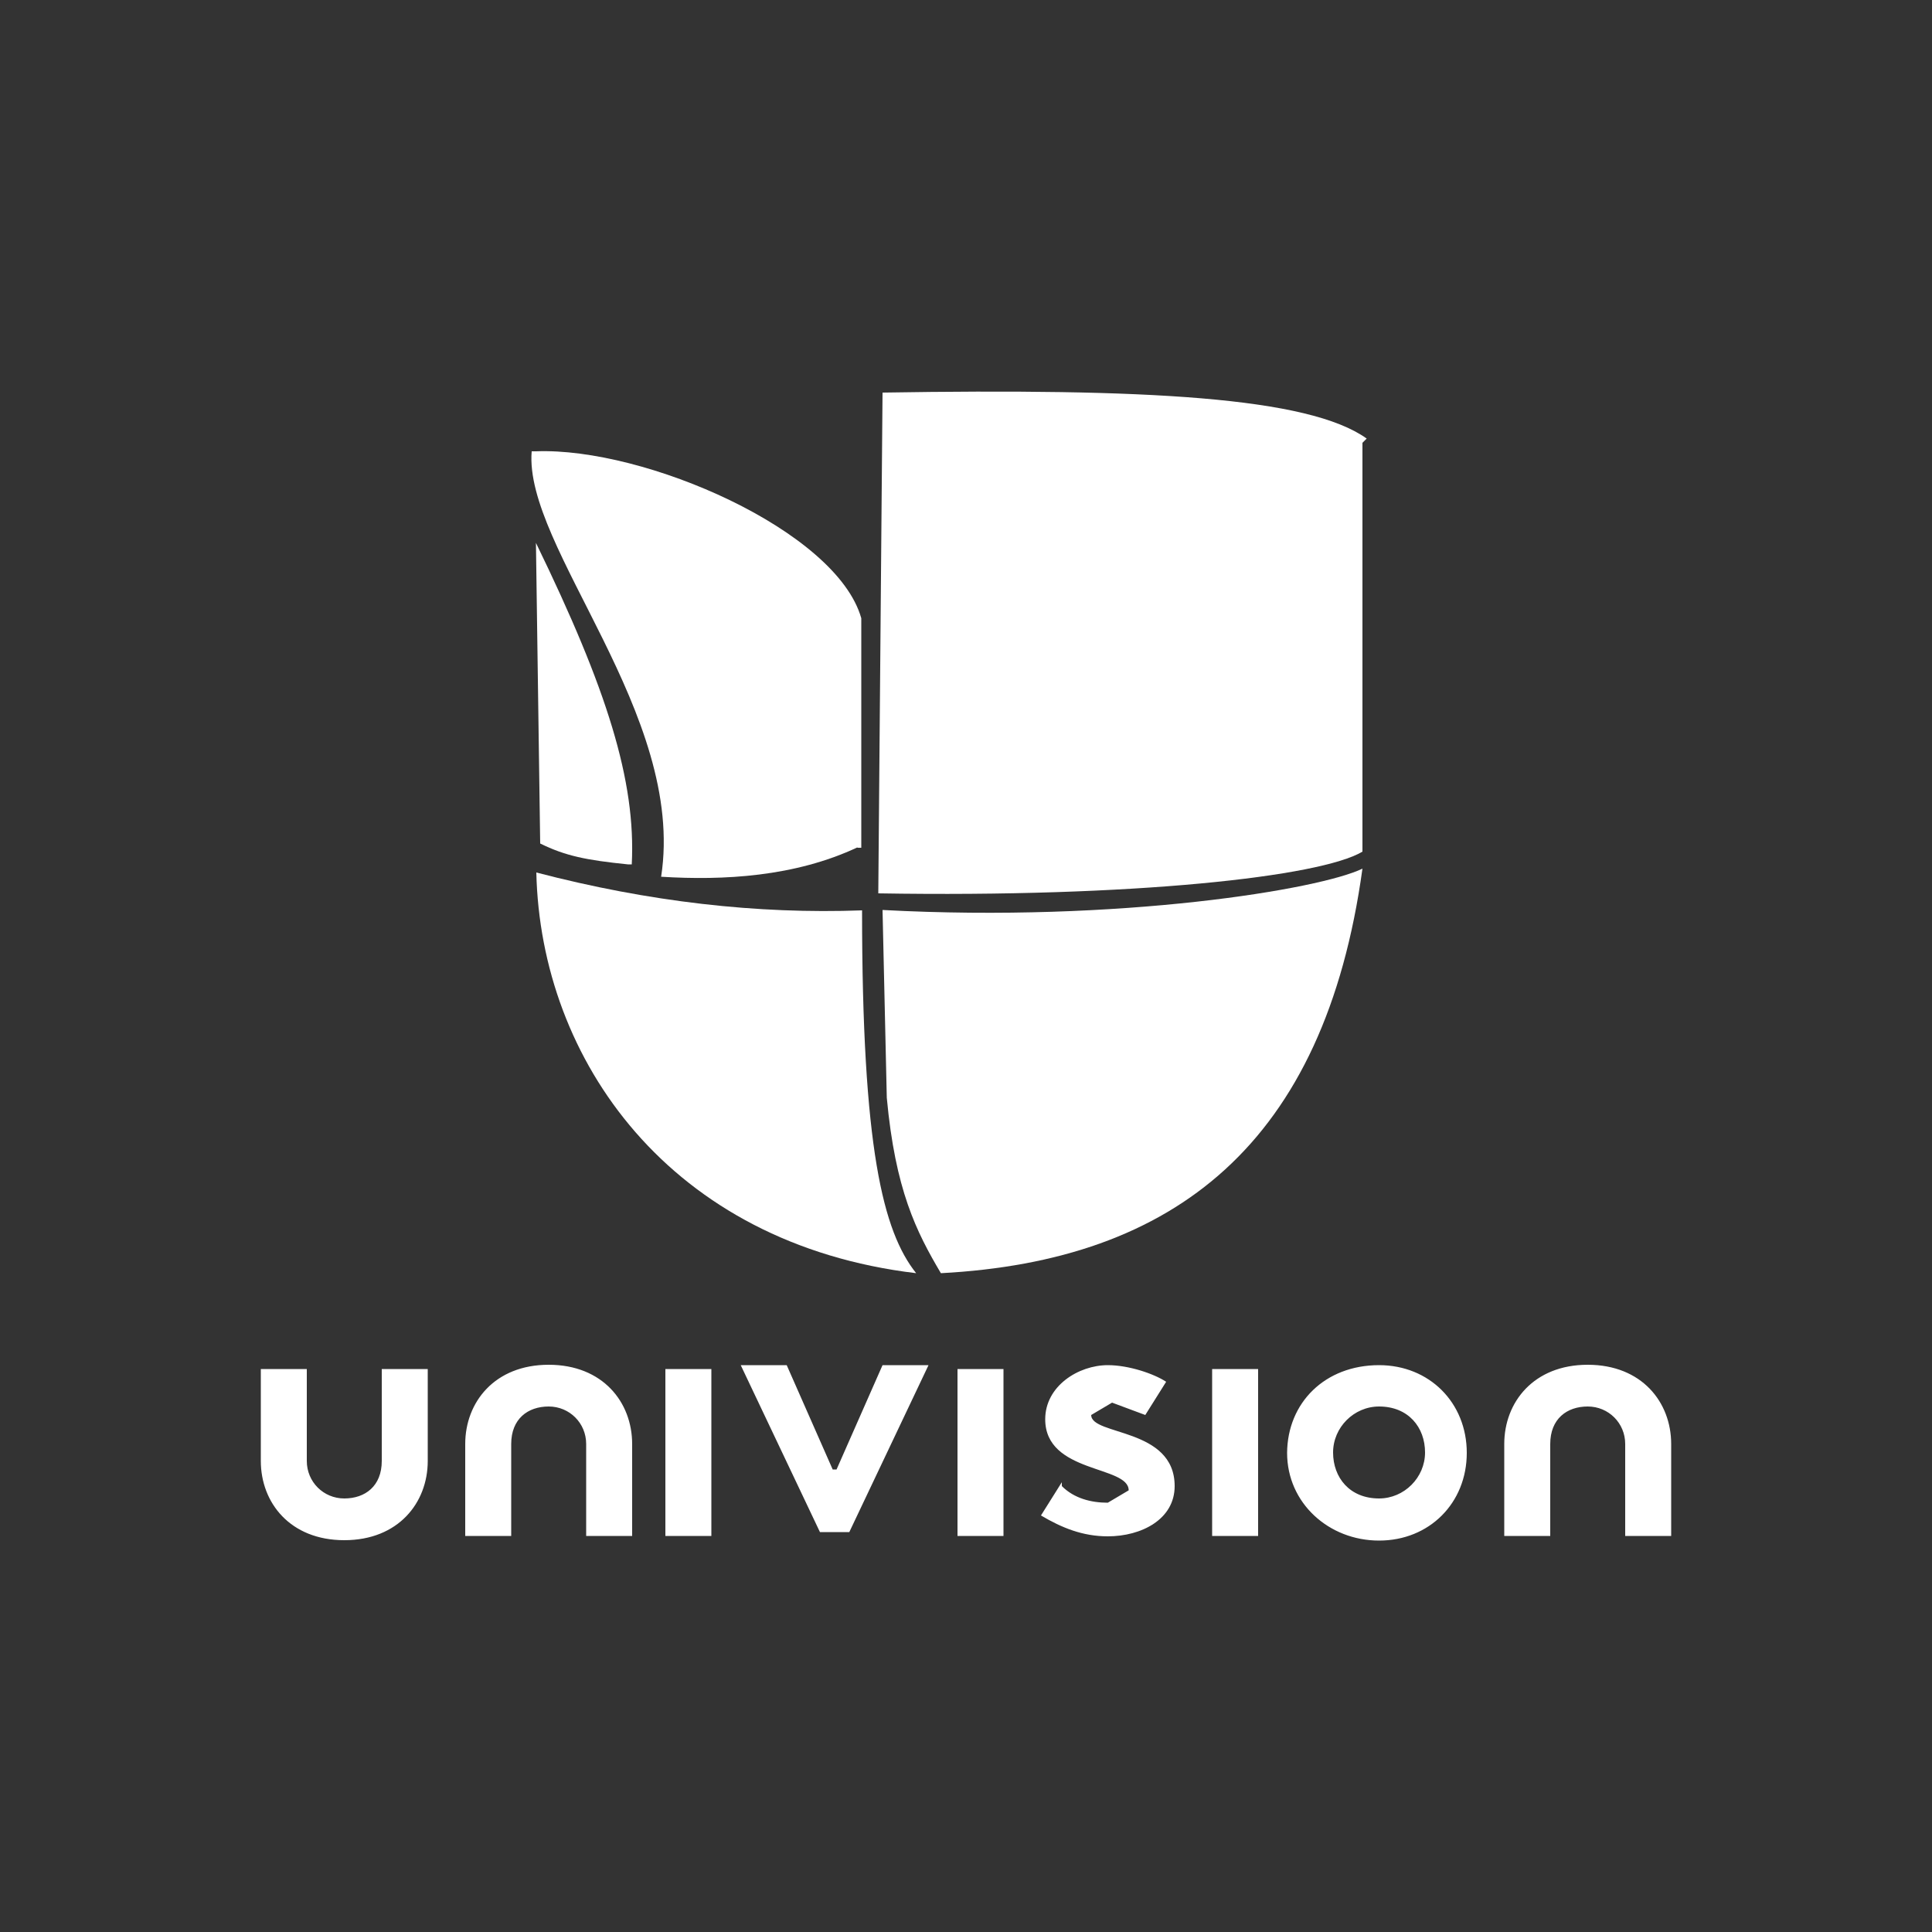 <?xml version="1.0" encoding="utf-8"?>
<!-- Generator: Adobe Illustrator 25.0.1, SVG Export Plug-In . SVG Version: 6.00 Build 0)  -->
<svg version="1.1" id="Layer_1" xmlns="http://www.w3.org/2000/svg" xmlns:xlink="http://www.w3.org/1999/xlink" x="0px" y="0px"
	 viewBox="0 0 500 500" style="enable-background:new 0 0 500 500;" xml:space="preserve">
<rect x="0" y="0" width="500" height="500" fill="#333333" stroke="none"/>
<style type="text/css">
	.st0{fill:#FFFFFF;}
</style>
<g id="XMLID_1_">
	<path id="XMLID_3_" class="st0" d="M353.7,113.5c-15.1-10.8-57.2-13-125.3-11.9l-1.1,129.6c65.9,1.1,114.5-4.3,125.3-10.8V114.6
		L353.7,113.5z"/>
	<path id="XMLID_4_" class="st0" d="M138.8,225.8c1.1,48.6,34.6,96.1,98.3,103.7c-8.6-10.8-14-32.4-14-93.9
		C196,236.6,167.9,233.4,138.8,225.8z"/>
	<path id="XMLID_5_" class="st0" d="M228.4,235.5l1.1,48.6c2.2,23.8,7.6,34.6,14,45.4c60.5-3.2,99.3-33.5,109.1-104.7
		C341.8,230.1,290,238.8,228.4,235.5z"/>
	<path id="XMLID_6_" class="st0" d="M162.5,223.7c-10.8-1.1-16.2-2.2-22.7-5.4l-1.1-77.8c18.4,37.8,25.9,61.6,24.8,83.2H162.5z"/>
	<path id="XMLID_7_" class="st0" d="M221.9,219.3c-16.2,7.6-34.6,8.6-50.8,7.6c6.5-42.1-35.6-85.3-33.5-110.1h1.1
		c28.1-1.1,77.8,20.5,84.2,43.2v59.4h-1V219.3z"/>
	<path id="XMLID_18_" class="st0" d="M401.2,397.5v-23.8c0-6.5,4.3-9.7,9.7-9.7c5.4,0,9.7,4.3,9.7,9.7v23.8h11.9v-23.8
		c0-10.8-7.6-20.5-21.6-20.5s-21.6,9.7-21.6,20.5v23.8H401.2z M132.3,397.5v-23.8c0-6.5,4.3-9.7,9.7-9.7s9.7,4.3,9.7,9.7v23.8h11.9
		v-23.8c0-10.8-7.6-20.5-21.6-20.5s-21.6,9.7-21.6,20.5v23.8H132.3z M98.8,354.3v23.8c0,6.5-4.3,9.7-9.7,9.7c-5.4,0-9.7-4.3-9.7-9.7
		v-23.8H67.5v23.8c0,10.8,7.6,20.5,21.6,20.5s21.6-9.7,21.6-20.5v-23.8H98.8z M356.9,387.8c6.5,0,11.9-5.4,11.9-11.9
		s-4.3-11.9-11.9-11.9c-6.5,0-11.9,5.4-11.9,11.9S349.3,387.8,356.9,387.8z M356.9,353.3c13,0,22.7,9.7,22.7,22.7
		s-9.7,22.7-22.7,22.7s-23.8-9.7-23.8-22.7C333.2,363,342.9,353.3,356.9,353.3z M325.6,397.5h-11.9v-43.2h11.9V397.5z M274.8,384.6
		c3.2,3.2,7.6,4.3,11.9,4.3l5.4-3.2c0-6.5-21.6-4.3-21.6-18.4c0-8.6,8.6-14,16.2-14c5.4,0,11.9,2.2,15.1,4.3l-5.4,8.6l-8.6-3.2
		l-5.4,3.2c0,5.4,21.6,3.2,21.6,18.4c0,8.6-8.6,13-17.3,13c-6.5,0-11.9-2.2-17.3-5.4l5.4-8.6L274.8,384.6L274.8,384.6z M259.7,397.5
		h-11.9v-43.2h11.9V397.5z M216.5,380.3l11.9-27h11.9l-20.5,43.2h-7.6l-20.5-43.2h11.9l11.9,27H216.5z M184.1,397.5h-11.9v-43.2
		h11.9V397.5z"/>
</g>
</svg>
